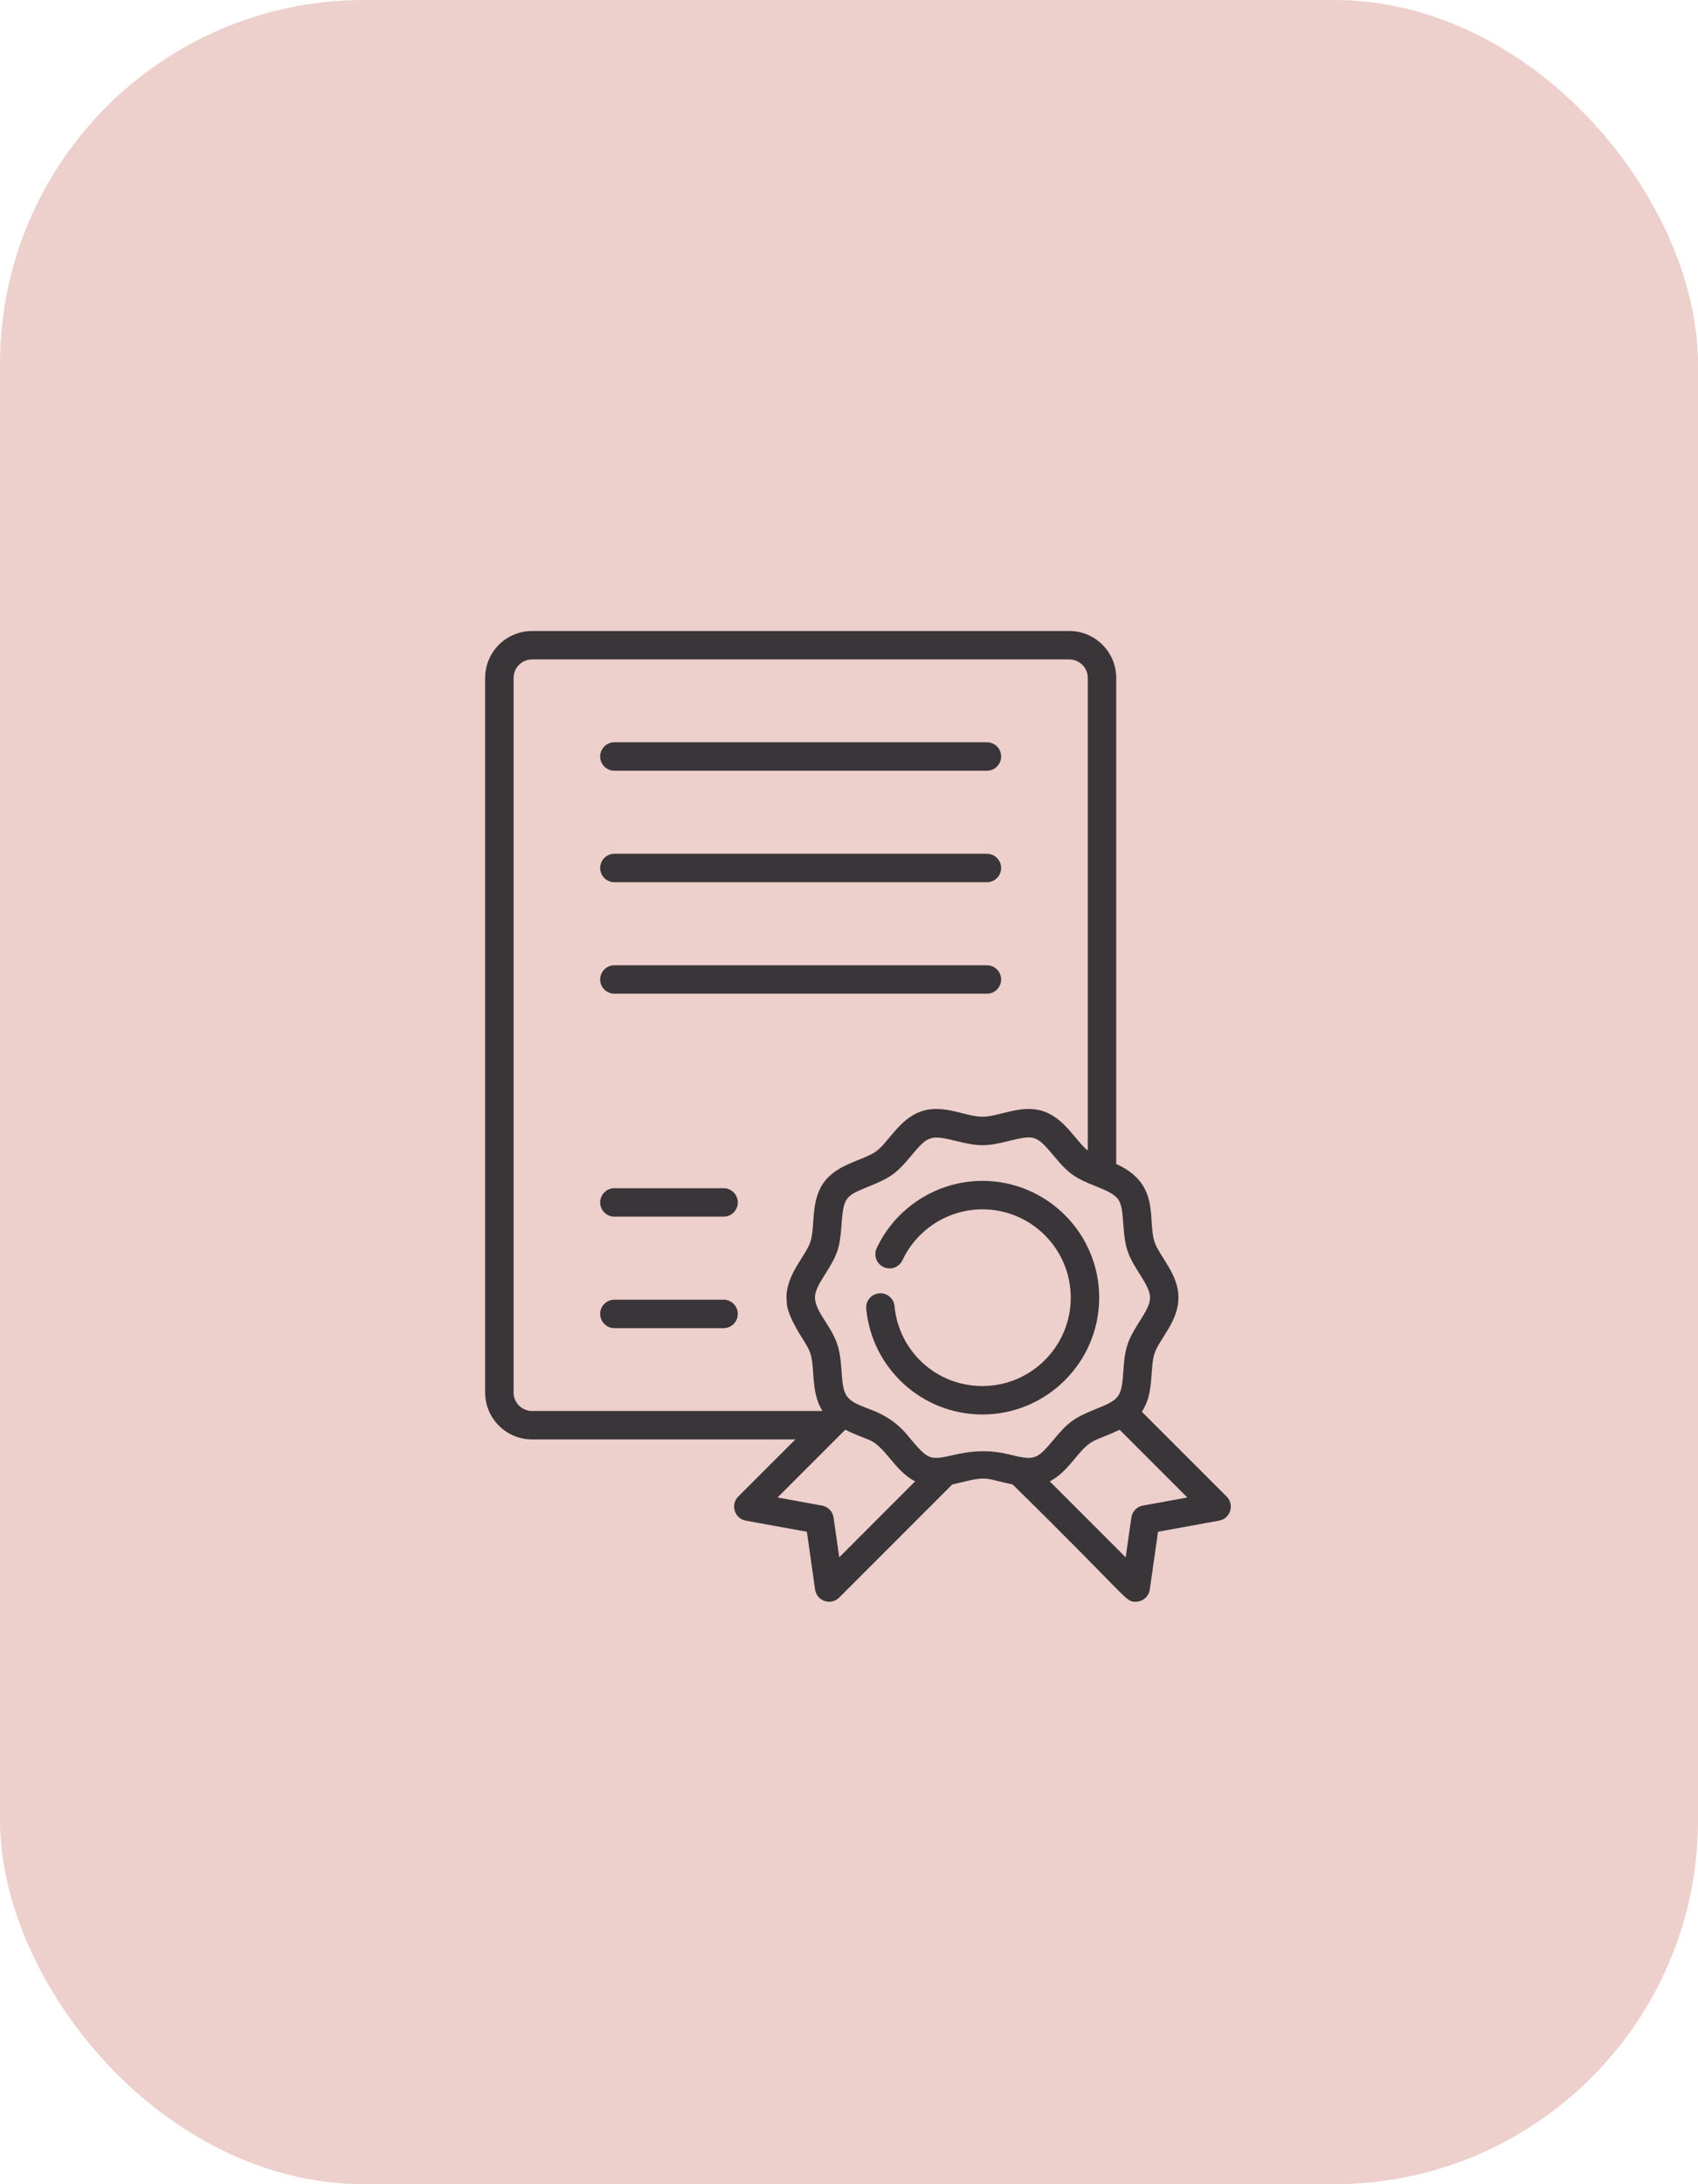 <?xml version="1.0" encoding="UTF-8"?> <svg xmlns="http://www.w3.org/2000/svg" width="35" height="45" viewBox="0 0 35 45" fill="none"><rect x="35" y="45" width="35" height="45" rx="7.5" transform="rotate(-180 35 45)" fill="#EDCFCC"></rect><path d="M25.284 30.833L23.536 29.086C23.796 28.702 23.696 28.196 23.797 27.887C23.894 27.588 24.291 27.228 24.291 26.735C24.291 26.243 23.894 25.882 23.797 25.583C23.647 25.124 23.93 24.396 23.008 23.981V13.967C23.008 13.434 22.574 13 22.041 13H10.967C10.434 13 10 13.434 10 13.967V28.689C10 29.222 10.434 29.656 10.967 29.656H16.395L15.217 30.833C15.051 31 15.14 31.286 15.372 31.329L16.632 31.558L16.801 32.748C16.835 32.987 17.128 33.085 17.298 32.914L19.628 30.584C19.699 30.569 19.769 30.552 19.836 30.535C20.371 30.402 20.331 30.471 20.873 30.584C23.317 32.983 23.189 33 23.41 33C23.481 33 23.549 32.974 23.602 32.928C23.656 32.882 23.69 32.818 23.7 32.748L23.87 31.558L25.129 31.329C25.361 31.287 25.451 31.001 25.284 30.833ZM10.586 28.689V13.967C10.586 13.757 10.757 13.586 10.967 13.586H22.041C22.251 13.586 22.422 13.757 22.422 13.967V23.704C22.176 23.511 21.948 23.038 21.499 22.892C21.049 22.746 20.588 23.008 20.251 23.008C19.859 23.008 19.335 22.668 18.813 22.979C18.475 23.179 18.281 23.559 18.06 23.72C17.788 23.917 17.235 23.974 16.958 24.395C16.708 24.777 16.804 25.279 16.705 25.583C16.608 25.881 16.211 26.245 16.211 26.735C16.231 26.812 16.149 26.954 16.519 27.542C16.72 27.86 16.735 27.901 16.762 28.295C16.781 28.565 16.804 28.836 16.954 29.07H10.967C10.757 29.07 10.586 28.899 10.586 28.689ZM17.299 32.085L17.182 31.266C17.173 31.205 17.146 31.148 17.103 31.104C17.06 31.06 17.005 31.03 16.944 31.019L16.027 30.852L17.423 29.456C17.985 29.731 17.96 29.589 18.337 30.04C18.492 30.226 18.646 30.408 18.863 30.52L17.299 32.085ZM19.196 30.025C19.019 29.977 18.853 29.738 18.684 29.544C18.19 28.976 17.69 29.054 17.465 28.777C17.303 28.573 17.391 28.103 17.262 27.707C17.119 27.264 16.726 26.962 16.811 26.637C16.845 26.507 16.942 26.357 17.015 26.241C17.266 25.843 17.312 25.714 17.347 25.217C17.39 24.609 17.445 24.639 18.038 24.39C18.398 24.238 18.524 24.121 18.776 23.818C19.119 23.408 19.169 23.374 19.695 23.504C20.186 23.626 20.334 23.622 20.807 23.504C21.328 23.375 21.368 23.39 21.736 23.831C22.034 24.188 22.155 24.266 22.596 24.444C22.744 24.504 22.957 24.584 23.045 24.705C23.194 24.91 23.113 25.376 23.239 25.764C23.363 26.145 23.705 26.466 23.705 26.735C23.705 27.005 23.363 27.324 23.239 27.707C23.18 27.887 23.167 28.074 23.155 28.254C23.117 28.785 23.082 28.831 22.589 29.03C22.129 29.215 22.021 29.297 21.708 29.673C21.369 30.08 21.313 30.092 20.807 29.967C19.969 29.758 19.487 30.104 19.196 30.025ZM23.557 31.019C23.497 31.03 23.441 31.06 23.398 31.104C23.356 31.148 23.328 31.205 23.32 31.266L23.203 32.085L21.638 30.52C21.914 30.374 22.068 30.147 22.262 29.926C22.527 29.622 22.627 29.677 23.078 29.456L24.474 30.852L23.557 31.019Z" fill="#3A3539"></path><path d="M12.664 15.879H20.343C20.505 15.879 20.636 15.748 20.636 15.586C20.636 15.424 20.505 15.293 20.343 15.293H12.664C12.502 15.293 12.371 15.424 12.371 15.586C12.371 15.748 12.502 15.879 12.664 15.879ZM12.664 18.176H20.343C20.421 18.176 20.495 18.145 20.55 18.09C20.605 18.035 20.636 17.96 20.636 17.883C20.636 17.805 20.605 17.731 20.55 17.676C20.495 17.621 20.421 17.59 20.343 17.59H12.664C12.626 17.59 12.588 17.597 12.552 17.612C12.516 17.627 12.484 17.648 12.457 17.676C12.43 17.703 12.408 17.735 12.393 17.771C12.379 17.806 12.371 17.844 12.371 17.883C12.371 17.96 12.402 18.035 12.457 18.09C12.512 18.145 12.586 18.176 12.664 18.176ZM12.664 20.473H20.343C20.421 20.473 20.495 20.442 20.55 20.387C20.605 20.332 20.636 20.257 20.636 20.18C20.636 20.102 20.605 20.027 20.55 19.973C20.495 19.918 20.421 19.887 20.343 19.887H12.664C12.626 19.887 12.588 19.894 12.552 19.909C12.516 19.924 12.484 19.945 12.457 19.973C12.43 20 12.408 20.032 12.393 20.068C12.379 20.103 12.371 20.141 12.371 20.18C12.371 20.257 12.402 20.332 12.457 20.387C12.512 20.442 12.586 20.473 12.664 20.473ZM14.915 24.48H12.664C12.586 24.48 12.512 24.511 12.457 24.566C12.402 24.621 12.371 24.696 12.371 24.773C12.371 24.935 12.502 25.066 12.664 25.066H14.915C15.077 25.066 15.208 24.935 15.208 24.773C15.208 24.696 15.177 24.621 15.122 24.566C15.067 24.511 14.993 24.48 14.915 24.48ZM14.915 26.777H12.664C12.586 26.777 12.512 26.808 12.457 26.863C12.402 26.918 12.371 26.993 12.371 27.07C12.371 27.232 12.502 27.363 12.664 27.363H14.915C15.077 27.363 15.208 27.232 15.208 27.07C15.208 26.993 15.177 26.918 15.122 26.863C15.067 26.808 14.993 26.777 14.915 26.777ZM22.657 26.735C22.657 25.408 21.577 24.329 20.25 24.329C19.322 24.329 18.466 24.873 18.071 25.715C18.055 25.75 18.045 25.788 18.044 25.826C18.042 25.864 18.048 25.903 18.061 25.939C18.074 25.975 18.094 26.008 18.12 26.037C18.146 26.065 18.177 26.088 18.212 26.105C18.282 26.138 18.363 26.141 18.436 26.115C18.509 26.088 18.569 26.034 18.602 25.964C18.9 25.327 19.548 24.915 20.25 24.915C21.254 24.915 22.071 25.732 22.071 26.735C22.071 27.739 21.254 28.556 20.25 28.556C19.305 28.556 18.526 27.846 18.438 26.906C18.43 26.829 18.392 26.759 18.332 26.711C18.273 26.662 18.197 26.639 18.12 26.646C18.043 26.653 17.973 26.69 17.923 26.749C17.873 26.808 17.849 26.883 17.855 26.96C17.969 28.189 19.002 29.142 20.25 29.142C21.577 29.142 22.657 28.062 22.657 26.735Z" fill="#3A3539"></path></svg> 